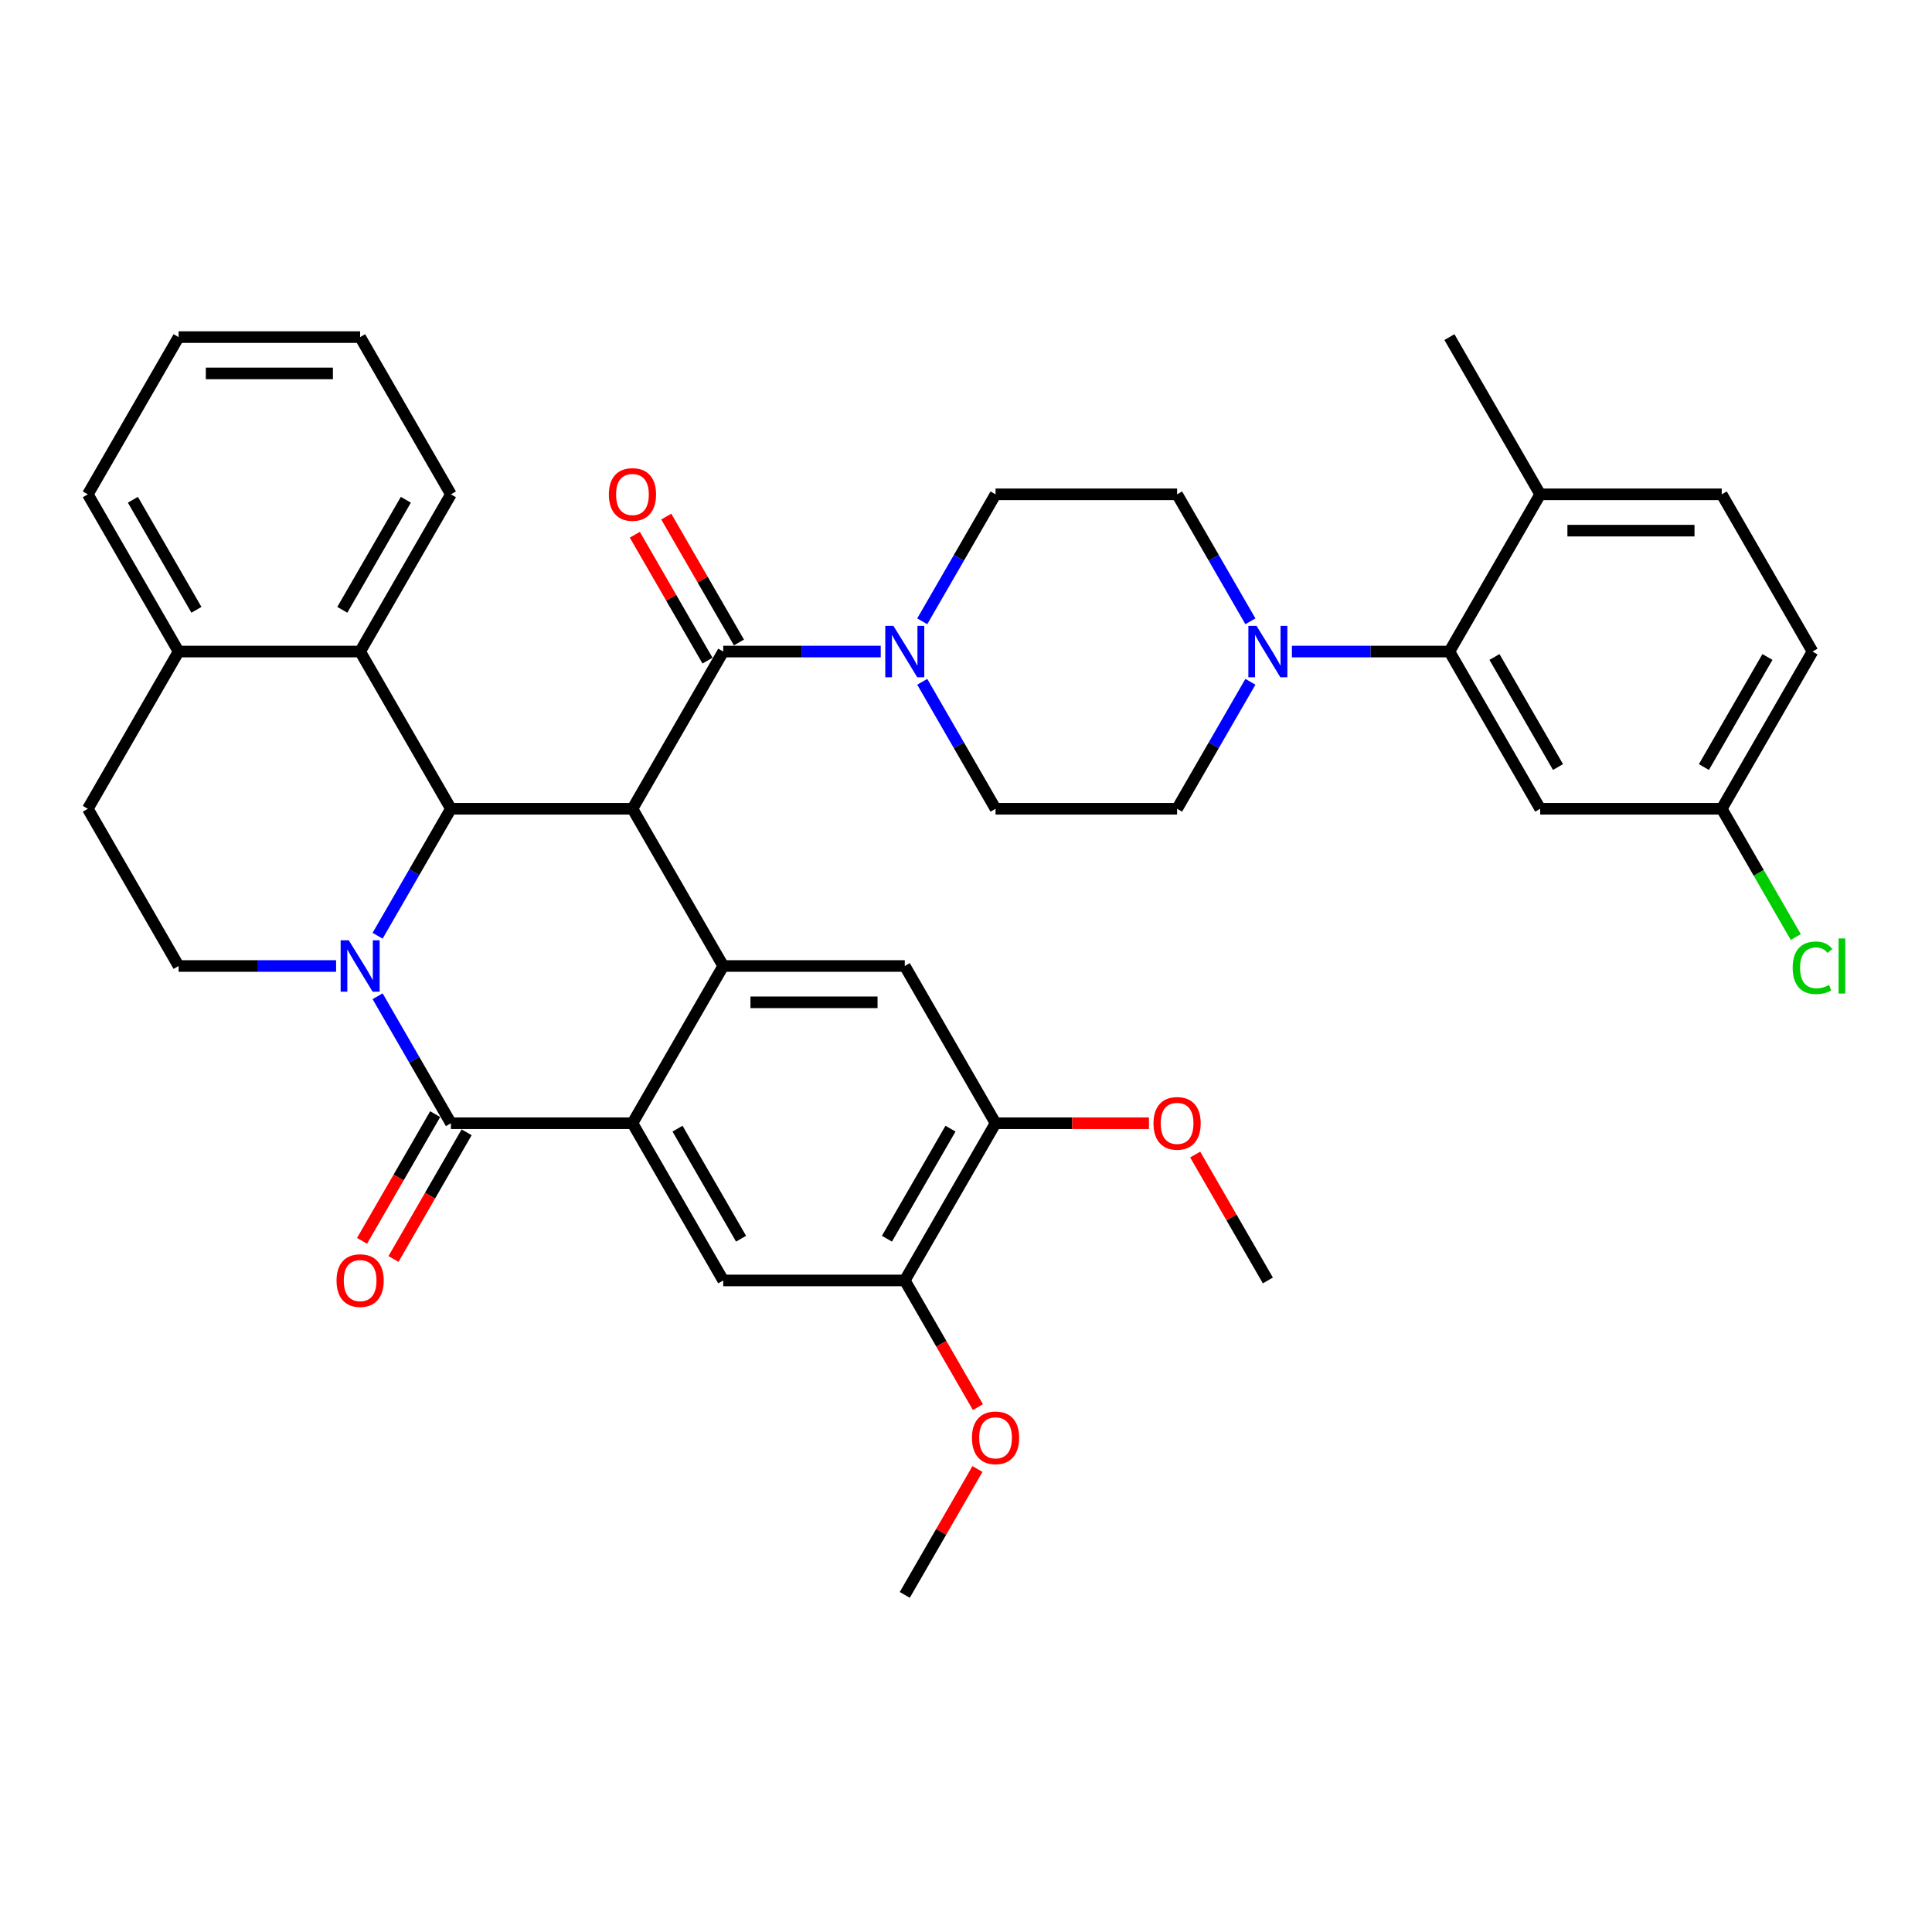 <?xml version='1.0' encoding='iso-8859-1'?>
<svg version='1.1' baseProfile='full'
              xmlns='http://www.w3.org/2000/svg'
                      xmlns:rdkit='http://www.rdkit.org/xml'
                      xmlns:xlink='http://www.w3.org/1999/xlink'
                  xml:space='preserve'
width='1000px' height='1000px' viewBox='0 0 1000 1000'>
<!-- END OF HEADER -->
<rect style='opacity:1.0;fill:#FFFFFF;stroke:none' width='1000' height='1000' x='0' y='0'> </rect>
<path class='bond-1' d='M 195.445,515.655 L 214.418,548.517' style='fill:none;fill-rule:evenodd;stroke:#0000FF;stroke-width:6px;stroke-linecap:butt;stroke-linejoin:miter;stroke-opacity:1' />
<path class='bond-1' d='M 214.418,548.517 L 233.391,581.379' style='fill:none;fill-rule:evenodd;stroke:#000000;stroke-width:6px;stroke-linecap:butt;stroke-linejoin:miter;stroke-opacity:1' />
<path class='bond-2' d='M 195.445,484.345 L 214.418,451.483' style='fill:none;fill-rule:evenodd;stroke:#0000FF;stroke-width:6px;stroke-linecap:butt;stroke-linejoin:miter;stroke-opacity:1' />
<path class='bond-2' d='M 214.418,451.483 L 233.391,418.621' style='fill:none;fill-rule:evenodd;stroke:#000000;stroke-width:6px;stroke-linecap:butt;stroke-linejoin:miter;stroke-opacity:1' />
<path class='bond-12' d='M 173.965,500 L 133.202,500' style='fill:none;fill-rule:evenodd;stroke:#0000FF;stroke-width:6px;stroke-linecap:butt;stroke-linejoin:miter;stroke-opacity:1' />
<path class='bond-12' d='M 133.202,500 L 92.439,500' style='fill:none;fill-rule:evenodd;stroke:#000000;stroke-width:6px;stroke-linecap:butt;stroke-linejoin:miter;stroke-opacity:1' />
<path class='bond-0' d='M 327.359,418.621 L 233.391,418.621' style='fill:none;fill-rule:evenodd;stroke:#000000;stroke-width:6px;stroke-linecap:butt;stroke-linejoin:miter;stroke-opacity:1' />
<path class='bond-3' d='M 327.359,418.621 L 374.343,500' style='fill:none;fill-rule:evenodd;stroke:#000000;stroke-width:6px;stroke-linecap:butt;stroke-linejoin:miter;stroke-opacity:1' />
<path class='bond-5' d='M 327.359,418.621 L 374.343,337.243' style='fill:none;fill-rule:evenodd;stroke:#000000;stroke-width:6px;stroke-linecap:butt;stroke-linejoin:miter;stroke-opacity:1' />
<path class='bond-4' d='M 233.391,581.379 L 327.359,581.379' style='fill:none;fill-rule:evenodd;stroke:#000000;stroke-width:6px;stroke-linecap:butt;stroke-linejoin:miter;stroke-opacity:1' />
<path class='bond-16' d='M 225.253,576.68 L 206.323,609.467' style='fill:none;fill-rule:evenodd;stroke:#000000;stroke-width:6px;stroke-linecap:butt;stroke-linejoin:miter;stroke-opacity:1' />
<path class='bond-16' d='M 206.323,609.467 L 187.394,642.254' style='fill:none;fill-rule:evenodd;stroke:#FF0000;stroke-width:6px;stroke-linecap:butt;stroke-linejoin:miter;stroke-opacity:1' />
<path class='bond-16' d='M 241.528,586.077 L 222.599,618.864' style='fill:none;fill-rule:evenodd;stroke:#000000;stroke-width:6px;stroke-linecap:butt;stroke-linejoin:miter;stroke-opacity:1' />
<path class='bond-16' d='M 222.599,618.864 L 203.67,651.65' style='fill:none;fill-rule:evenodd;stroke:#FF0000;stroke-width:6px;stroke-linecap:butt;stroke-linejoin:miter;stroke-opacity:1' />
<path class='bond-11' d='M 233.391,418.621 L 186.407,337.243' style='fill:none;fill-rule:evenodd;stroke:#000000;stroke-width:6px;stroke-linecap:butt;stroke-linejoin:miter;stroke-opacity:1' />
<path class='bond-9' d='M 374.343,500 L 468.311,500' style='fill:none;fill-rule:evenodd;stroke:#000000;stroke-width:6px;stroke-linecap:butt;stroke-linejoin:miter;stroke-opacity:1' />
<path class='bond-9' d='M 388.438,518.794 L 454.215,518.794' style='fill:none;fill-rule:evenodd;stroke:#000000;stroke-width:6px;stroke-linecap:butt;stroke-linejoin:miter;stroke-opacity:1' />
<path class='bond-38' d='M 374.343,500 L 327.359,581.379' style='fill:none;fill-rule:evenodd;stroke:#000000;stroke-width:6px;stroke-linecap:butt;stroke-linejoin:miter;stroke-opacity:1' />
<path class='bond-10' d='M 327.359,581.379 L 374.343,662.757' style='fill:none;fill-rule:evenodd;stroke:#000000;stroke-width:6px;stroke-linecap:butt;stroke-linejoin:miter;stroke-opacity:1' />
<path class='bond-10' d='M 350.682,584.189 L 383.571,641.154' style='fill:none;fill-rule:evenodd;stroke:#000000;stroke-width:6px;stroke-linecap:butt;stroke-linejoin:miter;stroke-opacity:1' />
<path class='bond-6' d='M 374.343,337.243 L 415.106,337.243' style='fill:none;fill-rule:evenodd;stroke:#000000;stroke-width:6px;stroke-linecap:butt;stroke-linejoin:miter;stroke-opacity:1' />
<path class='bond-6' d='M 415.106,337.243 L 455.869,337.243' style='fill:none;fill-rule:evenodd;stroke:#0000FF;stroke-width:6px;stroke-linecap:butt;stroke-linejoin:miter;stroke-opacity:1' />
<path class='bond-17' d='M 382.48,332.544 L 363.67,299.964' style='fill:none;fill-rule:evenodd;stroke:#000000;stroke-width:6px;stroke-linecap:butt;stroke-linejoin:miter;stroke-opacity:1' />
<path class='bond-17' d='M 363.67,299.964 L 344.86,267.384' style='fill:none;fill-rule:evenodd;stroke:#FF0000;stroke-width:6px;stroke-linecap:butt;stroke-linejoin:miter;stroke-opacity:1' />
<path class='bond-17' d='M 366.205,341.941 L 347.395,309.361' style='fill:none;fill-rule:evenodd;stroke:#000000;stroke-width:6px;stroke-linecap:butt;stroke-linejoin:miter;stroke-opacity:1' />
<path class='bond-17' d='M 347.395,309.361 L 328.585,276.781' style='fill:none;fill-rule:evenodd;stroke:#FF0000;stroke-width:6px;stroke-linecap:butt;stroke-linejoin:miter;stroke-opacity:1' />
<path class='bond-20' d='M 477.349,352.898 L 496.322,385.76' style='fill:none;fill-rule:evenodd;stroke:#0000FF;stroke-width:6px;stroke-linecap:butt;stroke-linejoin:miter;stroke-opacity:1' />
<path class='bond-20' d='M 496.322,385.76 L 515.295,418.621' style='fill:none;fill-rule:evenodd;stroke:#000000;stroke-width:6px;stroke-linecap:butt;stroke-linejoin:miter;stroke-opacity:1' />
<path class='bond-21' d='M 477.349,321.588 L 496.322,288.726' style='fill:none;fill-rule:evenodd;stroke:#0000FF;stroke-width:6px;stroke-linecap:butt;stroke-linejoin:miter;stroke-opacity:1' />
<path class='bond-21' d='M 496.322,288.726 L 515.295,255.864' style='fill:none;fill-rule:evenodd;stroke:#000000;stroke-width:6px;stroke-linecap:butt;stroke-linejoin:miter;stroke-opacity:1' />
<path class='bond-7' d='M 647.208,321.588 L 628.235,288.726' style='fill:none;fill-rule:evenodd;stroke:#0000FF;stroke-width:6px;stroke-linecap:butt;stroke-linejoin:miter;stroke-opacity:1' />
<path class='bond-7' d='M 628.235,288.726 L 609.263,255.864' style='fill:none;fill-rule:evenodd;stroke:#000000;stroke-width:6px;stroke-linecap:butt;stroke-linejoin:miter;stroke-opacity:1' />
<path class='bond-8' d='M 668.688,337.243 L 709.451,337.243' style='fill:none;fill-rule:evenodd;stroke:#0000FF;stroke-width:6px;stroke-linecap:butt;stroke-linejoin:miter;stroke-opacity:1' />
<path class='bond-8' d='M 709.451,337.243 L 750.215,337.243' style='fill:none;fill-rule:evenodd;stroke:#000000;stroke-width:6px;stroke-linecap:butt;stroke-linejoin:miter;stroke-opacity:1' />
<path class='bond-42' d='M 647.208,352.898 L 628.235,385.76' style='fill:none;fill-rule:evenodd;stroke:#0000FF;stroke-width:6px;stroke-linecap:butt;stroke-linejoin:miter;stroke-opacity:1' />
<path class='bond-42' d='M 628.235,385.76 L 609.263,418.621' style='fill:none;fill-rule:evenodd;stroke:#000000;stroke-width:6px;stroke-linecap:butt;stroke-linejoin:miter;stroke-opacity:1' />
<path class='bond-15' d='M 750.215,337.243 L 797.199,418.621' style='fill:none;fill-rule:evenodd;stroke:#000000;stroke-width:6px;stroke-linecap:butt;stroke-linejoin:miter;stroke-opacity:1' />
<path class='bond-15' d='M 773.538,340.053 L 806.427,397.018' style='fill:none;fill-rule:evenodd;stroke:#000000;stroke-width:6px;stroke-linecap:butt;stroke-linejoin:miter;stroke-opacity:1' />
<path class='bond-19' d='M 750.215,337.243 L 797.199,255.864' style='fill:none;fill-rule:evenodd;stroke:#000000;stroke-width:6px;stroke-linecap:butt;stroke-linejoin:miter;stroke-opacity:1' />
<path class='bond-13' d='M 468.311,500 L 515.295,581.379' style='fill:none;fill-rule:evenodd;stroke:#000000;stroke-width:6px;stroke-linecap:butt;stroke-linejoin:miter;stroke-opacity:1' />
<path class='bond-14' d='M 374.343,662.757 L 468.311,662.757' style='fill:none;fill-rule:evenodd;stroke:#000000;stroke-width:6px;stroke-linecap:butt;stroke-linejoin:miter;stroke-opacity:1' />
<path class='bond-31' d='M 186.407,337.243 L 233.391,255.864' style='fill:none;fill-rule:evenodd;stroke:#000000;stroke-width:6px;stroke-linecap:butt;stroke-linejoin:miter;stroke-opacity:1' />
<path class='bond-31' d='M 177.178,315.639 L 210.067,258.674' style='fill:none;fill-rule:evenodd;stroke:#000000;stroke-width:6px;stroke-linecap:butt;stroke-linejoin:miter;stroke-opacity:1' />
<path class='bond-39' d='M 186.407,337.243 L 92.439,337.243' style='fill:none;fill-rule:evenodd;stroke:#000000;stroke-width:6px;stroke-linecap:butt;stroke-linejoin:miter;stroke-opacity:1' />
<path class='bond-24' d='M 92.439,500 L 45.455,418.621' style='fill:none;fill-rule:evenodd;stroke:#000000;stroke-width:6px;stroke-linecap:butt;stroke-linejoin:miter;stroke-opacity:1' />
<path class='bond-28' d='M 515.295,581.379 L 554.996,581.379' style='fill:none;fill-rule:evenodd;stroke:#000000;stroke-width:6px;stroke-linecap:butt;stroke-linejoin:miter;stroke-opacity:1' />
<path class='bond-28' d='M 554.996,581.379 L 594.698,581.379' style='fill:none;fill-rule:evenodd;stroke:#FF0000;stroke-width:6px;stroke-linecap:butt;stroke-linejoin:miter;stroke-opacity:1' />
<path class='bond-40' d='M 515.295,581.379 L 468.311,662.757' style='fill:none;fill-rule:evenodd;stroke:#000000;stroke-width:6px;stroke-linecap:butt;stroke-linejoin:miter;stroke-opacity:1' />
<path class='bond-40' d='M 491.971,584.189 L 459.082,641.154' style='fill:none;fill-rule:evenodd;stroke:#000000;stroke-width:6px;stroke-linecap:butt;stroke-linejoin:miter;stroke-opacity:1' />
<path class='bond-27' d='M 468.311,662.757 L 487.24,695.544' style='fill:none;fill-rule:evenodd;stroke:#000000;stroke-width:6px;stroke-linecap:butt;stroke-linejoin:miter;stroke-opacity:1' />
<path class='bond-27' d='M 487.24,695.544 L 506.169,728.331' style='fill:none;fill-rule:evenodd;stroke:#FF0000;stroke-width:6px;stroke-linecap:butt;stroke-linejoin:miter;stroke-opacity:1' />
<path class='bond-26' d='M 797.199,418.621 L 891.167,418.621' style='fill:none;fill-rule:evenodd;stroke:#000000;stroke-width:6px;stroke-linecap:butt;stroke-linejoin:miter;stroke-opacity:1' />
<path class='bond-18' d='M 92.439,337.243 L 45.455,418.621' style='fill:none;fill-rule:evenodd;stroke:#000000;stroke-width:6px;stroke-linecap:butt;stroke-linejoin:miter;stroke-opacity:1' />
<path class='bond-32' d='M 92.439,337.243 L 45.455,255.864' style='fill:none;fill-rule:evenodd;stroke:#000000;stroke-width:6px;stroke-linecap:butt;stroke-linejoin:miter;stroke-opacity:1' />
<path class='bond-32' d='M 101.667,315.639 L 68.778,258.674' style='fill:none;fill-rule:evenodd;stroke:#000000;stroke-width:6px;stroke-linecap:butt;stroke-linejoin:miter;stroke-opacity:1' />
<path class='bond-25' d='M 797.199,255.864 L 891.167,255.864' style='fill:none;fill-rule:evenodd;stroke:#000000;stroke-width:6px;stroke-linecap:butt;stroke-linejoin:miter;stroke-opacity:1' />
<path class='bond-25' d='M 811.294,274.658 L 877.071,274.658' style='fill:none;fill-rule:evenodd;stroke:#000000;stroke-width:6px;stroke-linecap:butt;stroke-linejoin:miter;stroke-opacity:1' />
<path class='bond-33' d='M 797.199,255.864 L 750.215,174.485' style='fill:none;fill-rule:evenodd;stroke:#000000;stroke-width:6px;stroke-linecap:butt;stroke-linejoin:miter;stroke-opacity:1' />
<path class='bond-22' d='M 515.295,418.621 L 609.263,418.621' style='fill:none;fill-rule:evenodd;stroke:#000000;stroke-width:6px;stroke-linecap:butt;stroke-linejoin:miter;stroke-opacity:1' />
<path class='bond-23' d='M 515.295,255.864 L 609.263,255.864' style='fill:none;fill-rule:evenodd;stroke:#000000;stroke-width:6px;stroke-linecap:butt;stroke-linejoin:miter;stroke-opacity:1' />
<path class='bond-29' d='M 891.167,255.864 L 938.151,337.243' style='fill:none;fill-rule:evenodd;stroke:#000000;stroke-width:6px;stroke-linecap:butt;stroke-linejoin:miter;stroke-opacity:1' />
<path class='bond-30' d='M 891.167,418.621 L 910.329,451.812' style='fill:none;fill-rule:evenodd;stroke:#000000;stroke-width:6px;stroke-linecap:butt;stroke-linejoin:miter;stroke-opacity:1' />
<path class='bond-30' d='M 910.329,451.812 L 929.492,485.003' style='fill:none;fill-rule:evenodd;stroke:#00CC00;stroke-width:6px;stroke-linecap:butt;stroke-linejoin:miter;stroke-opacity:1' />
<path class='bond-43' d='M 891.167,418.621 L 938.151,337.243' style='fill:none;fill-rule:evenodd;stroke:#000000;stroke-width:6px;stroke-linecap:butt;stroke-linejoin:miter;stroke-opacity:1' />
<path class='bond-43' d='M 881.939,397.018 L 914.827,340.053' style='fill:none;fill-rule:evenodd;stroke:#000000;stroke-width:6px;stroke-linecap:butt;stroke-linejoin:miter;stroke-opacity:1' />
<path class='bond-34' d='M 505.931,760.355 L 487.121,792.935' style='fill:none;fill-rule:evenodd;stroke:#FF0000;stroke-width:6px;stroke-linecap:butt;stroke-linejoin:miter;stroke-opacity:1' />
<path class='bond-34' d='M 487.121,792.935 L 468.311,825.515' style='fill:none;fill-rule:evenodd;stroke:#000000;stroke-width:6px;stroke-linecap:butt;stroke-linejoin:miter;stroke-opacity:1' />
<path class='bond-35' d='M 618.627,597.598 L 637.437,630.177' style='fill:none;fill-rule:evenodd;stroke:#FF0000;stroke-width:6px;stroke-linecap:butt;stroke-linejoin:miter;stroke-opacity:1' />
<path class='bond-35' d='M 637.437,630.177 L 656.247,662.757' style='fill:none;fill-rule:evenodd;stroke:#000000;stroke-width:6px;stroke-linecap:butt;stroke-linejoin:miter;stroke-opacity:1' />
<path class='bond-36' d='M 233.391,255.864 L 186.407,174.485' style='fill:none;fill-rule:evenodd;stroke:#000000;stroke-width:6px;stroke-linecap:butt;stroke-linejoin:miter;stroke-opacity:1' />
<path class='bond-37' d='M 45.455,255.864 L 92.439,174.485' style='fill:none;fill-rule:evenodd;stroke:#000000;stroke-width:6px;stroke-linecap:butt;stroke-linejoin:miter;stroke-opacity:1' />
<path class='bond-41' d='M 186.407,174.485 L 92.439,174.485' style='fill:none;fill-rule:evenodd;stroke:#000000;stroke-width:6px;stroke-linecap:butt;stroke-linejoin:miter;stroke-opacity:1' />
<path class='bond-41' d='M 172.311,193.279 L 106.534,193.279' style='fill:none;fill-rule:evenodd;stroke:#000000;stroke-width:6px;stroke-linecap:butt;stroke-linejoin:miter;stroke-opacity:1' />
<path  class='atom-0' d='M 180.524 486.694
L 189.244 500.789
Q 190.109 502.18, 191.5 504.698
Q 192.89 507.217, 192.966 507.367
L 192.966 486.694
L 196.499 486.694
L 196.499 513.306
L 192.853 513.306
L 183.494 497.895
Q 182.404 496.091, 181.238 494.024
Q 180.111 491.956, 179.772 491.317
L 179.772 513.306
L 176.314 513.306
L 176.314 486.694
L 180.524 486.694
' fill='#0000FF'/>
<path  class='atom-7' d='M 462.428 323.937
L 471.148 338.032
Q 472.013 339.423, 473.404 341.941
Q 474.794 344.459, 474.87 344.61
L 474.87 323.937
L 478.403 323.937
L 478.403 350.548
L 474.757 350.548
L 465.398 335.138
Q 464.308 333.334, 463.142 331.266
Q 462.015 329.199, 461.676 328.56
L 461.676 350.548
L 458.218 350.548
L 458.218 323.937
L 462.428 323.937
' fill='#0000FF'/>
<path  class='atom-8' d='M 650.364 323.937
L 659.084 338.032
Q 659.949 339.423, 661.34 341.941
Q 662.73 344.459, 662.806 344.61
L 662.806 323.937
L 666.339 323.937
L 666.339 350.548
L 662.693 350.548
L 653.334 335.138
Q 652.244 333.334, 651.078 331.266
Q 649.951 329.199, 649.613 328.56
L 649.613 350.548
L 646.154 350.548
L 646.154 323.937
L 650.364 323.937
' fill='#0000FF'/>
<path  class='atom-17' d='M 174.191 662.833
Q 174.191 656.443, 177.348 652.872
Q 180.505 649.301, 186.407 649.301
Q 192.308 649.301, 195.465 652.872
Q 198.622 656.443, 198.622 662.833
Q 198.622 669.298, 195.427 672.981
Q 192.233 676.627, 186.407 676.627
Q 180.543 676.627, 177.348 672.981
Q 174.191 669.335, 174.191 662.833
M 186.407 673.62
Q 190.466 673.62, 192.646 670.914
Q 194.864 668.17, 194.864 662.833
Q 194.864 657.608, 192.646 654.977
Q 190.466 652.308, 186.407 652.308
Q 182.347 652.308, 180.13 654.939
Q 177.949 657.57, 177.949 662.833
Q 177.949 668.208, 180.13 670.914
Q 182.347 673.62, 186.407 673.62
' fill='#FF0000'/>
<path  class='atom-18' d='M 315.143 255.939
Q 315.143 249.549, 318.3 245.978
Q 321.457 242.408, 327.359 242.408
Q 333.26 242.408, 336.417 245.978
Q 339.574 249.549, 339.574 255.939
Q 339.574 262.404, 336.38 266.088
Q 333.185 269.734, 327.359 269.734
Q 321.495 269.734, 318.3 266.088
Q 315.143 262.442, 315.143 255.939
M 327.359 266.727
Q 331.418 266.727, 333.598 264.02
Q 335.816 261.276, 335.816 255.939
Q 335.816 250.714, 333.598 248.083
Q 331.418 245.415, 327.359 245.415
Q 323.299 245.415, 321.082 248.046
Q 318.901 250.677, 318.901 255.939
Q 318.901 261.314, 321.082 264.02
Q 323.299 266.727, 327.359 266.727
' fill='#FF0000'/>
<path  class='atom-28' d='M 503.079 744.211
Q 503.079 737.821, 506.236 734.251
Q 509.393 730.68, 515.295 730.68
Q 521.196 730.68, 524.353 734.251
Q 527.51 737.821, 527.51 744.211
Q 527.51 750.676, 524.316 754.36
Q 521.121 758.006, 515.295 758.006
Q 509.431 758.006, 506.236 754.36
Q 503.079 750.714, 503.079 744.211
M 515.295 754.999
Q 519.354 754.999, 521.534 752.292
Q 523.752 749.549, 523.752 744.211
Q 523.752 738.987, 521.534 736.356
Q 519.354 733.687, 515.295 733.687
Q 511.235 733.687, 509.018 736.318
Q 506.838 738.949, 506.838 744.211
Q 506.838 749.586, 509.018 752.292
Q 511.235 754.999, 515.295 754.999
' fill='#FF0000'/>
<path  class='atom-29' d='M 597.047 581.454
Q 597.047 575.064, 600.204 571.493
Q 603.361 567.922, 609.263 567.922
Q 615.164 567.922, 618.321 571.493
Q 621.478 575.064, 621.478 581.454
Q 621.478 587.919, 618.284 591.602
Q 615.089 595.248, 609.263 595.248
Q 603.399 595.248, 600.204 591.602
Q 597.047 587.956, 597.047 581.454
M 609.263 592.241
Q 613.322 592.241, 615.502 589.535
Q 617.72 586.791, 617.72 581.454
Q 617.72 576.229, 615.502 573.598
Q 613.322 570.929, 609.263 570.929
Q 605.203 570.929, 602.986 573.561
Q 600.806 576.192, 600.806 581.454
Q 600.806 586.829, 602.986 589.535
Q 605.203 592.241, 609.263 592.241
' fill='#FF0000'/>
<path  class='atom-31' d='M 927.889 500.921
Q 927.889 494.306, 930.972 490.848
Q 934.091 487.352, 939.992 487.352
Q 945.48 487.352, 948.412 491.223
L 945.931 493.253
Q 943.789 490.434, 939.992 490.434
Q 935.971 490.434, 933.828 493.14
Q 931.723 495.809, 931.723 500.921
Q 931.723 506.183, 933.903 508.889
Q 936.121 511.596, 940.406 511.596
Q 943.338 511.596, 946.758 509.829
L 947.811 512.648
Q 946.42 513.55, 944.315 514.076
Q 942.21 514.603, 939.88 514.603
Q 934.091 514.603, 930.972 511.069
Q 927.889 507.536, 927.889 500.921
' fill='#00CC00'/>
<path  class='atom-31' d='M 951.645 485.736
L 955.103 485.736
L 955.103 514.264
L 951.645 514.264
L 951.645 485.736
' fill='#00CC00'/>
</svg>
